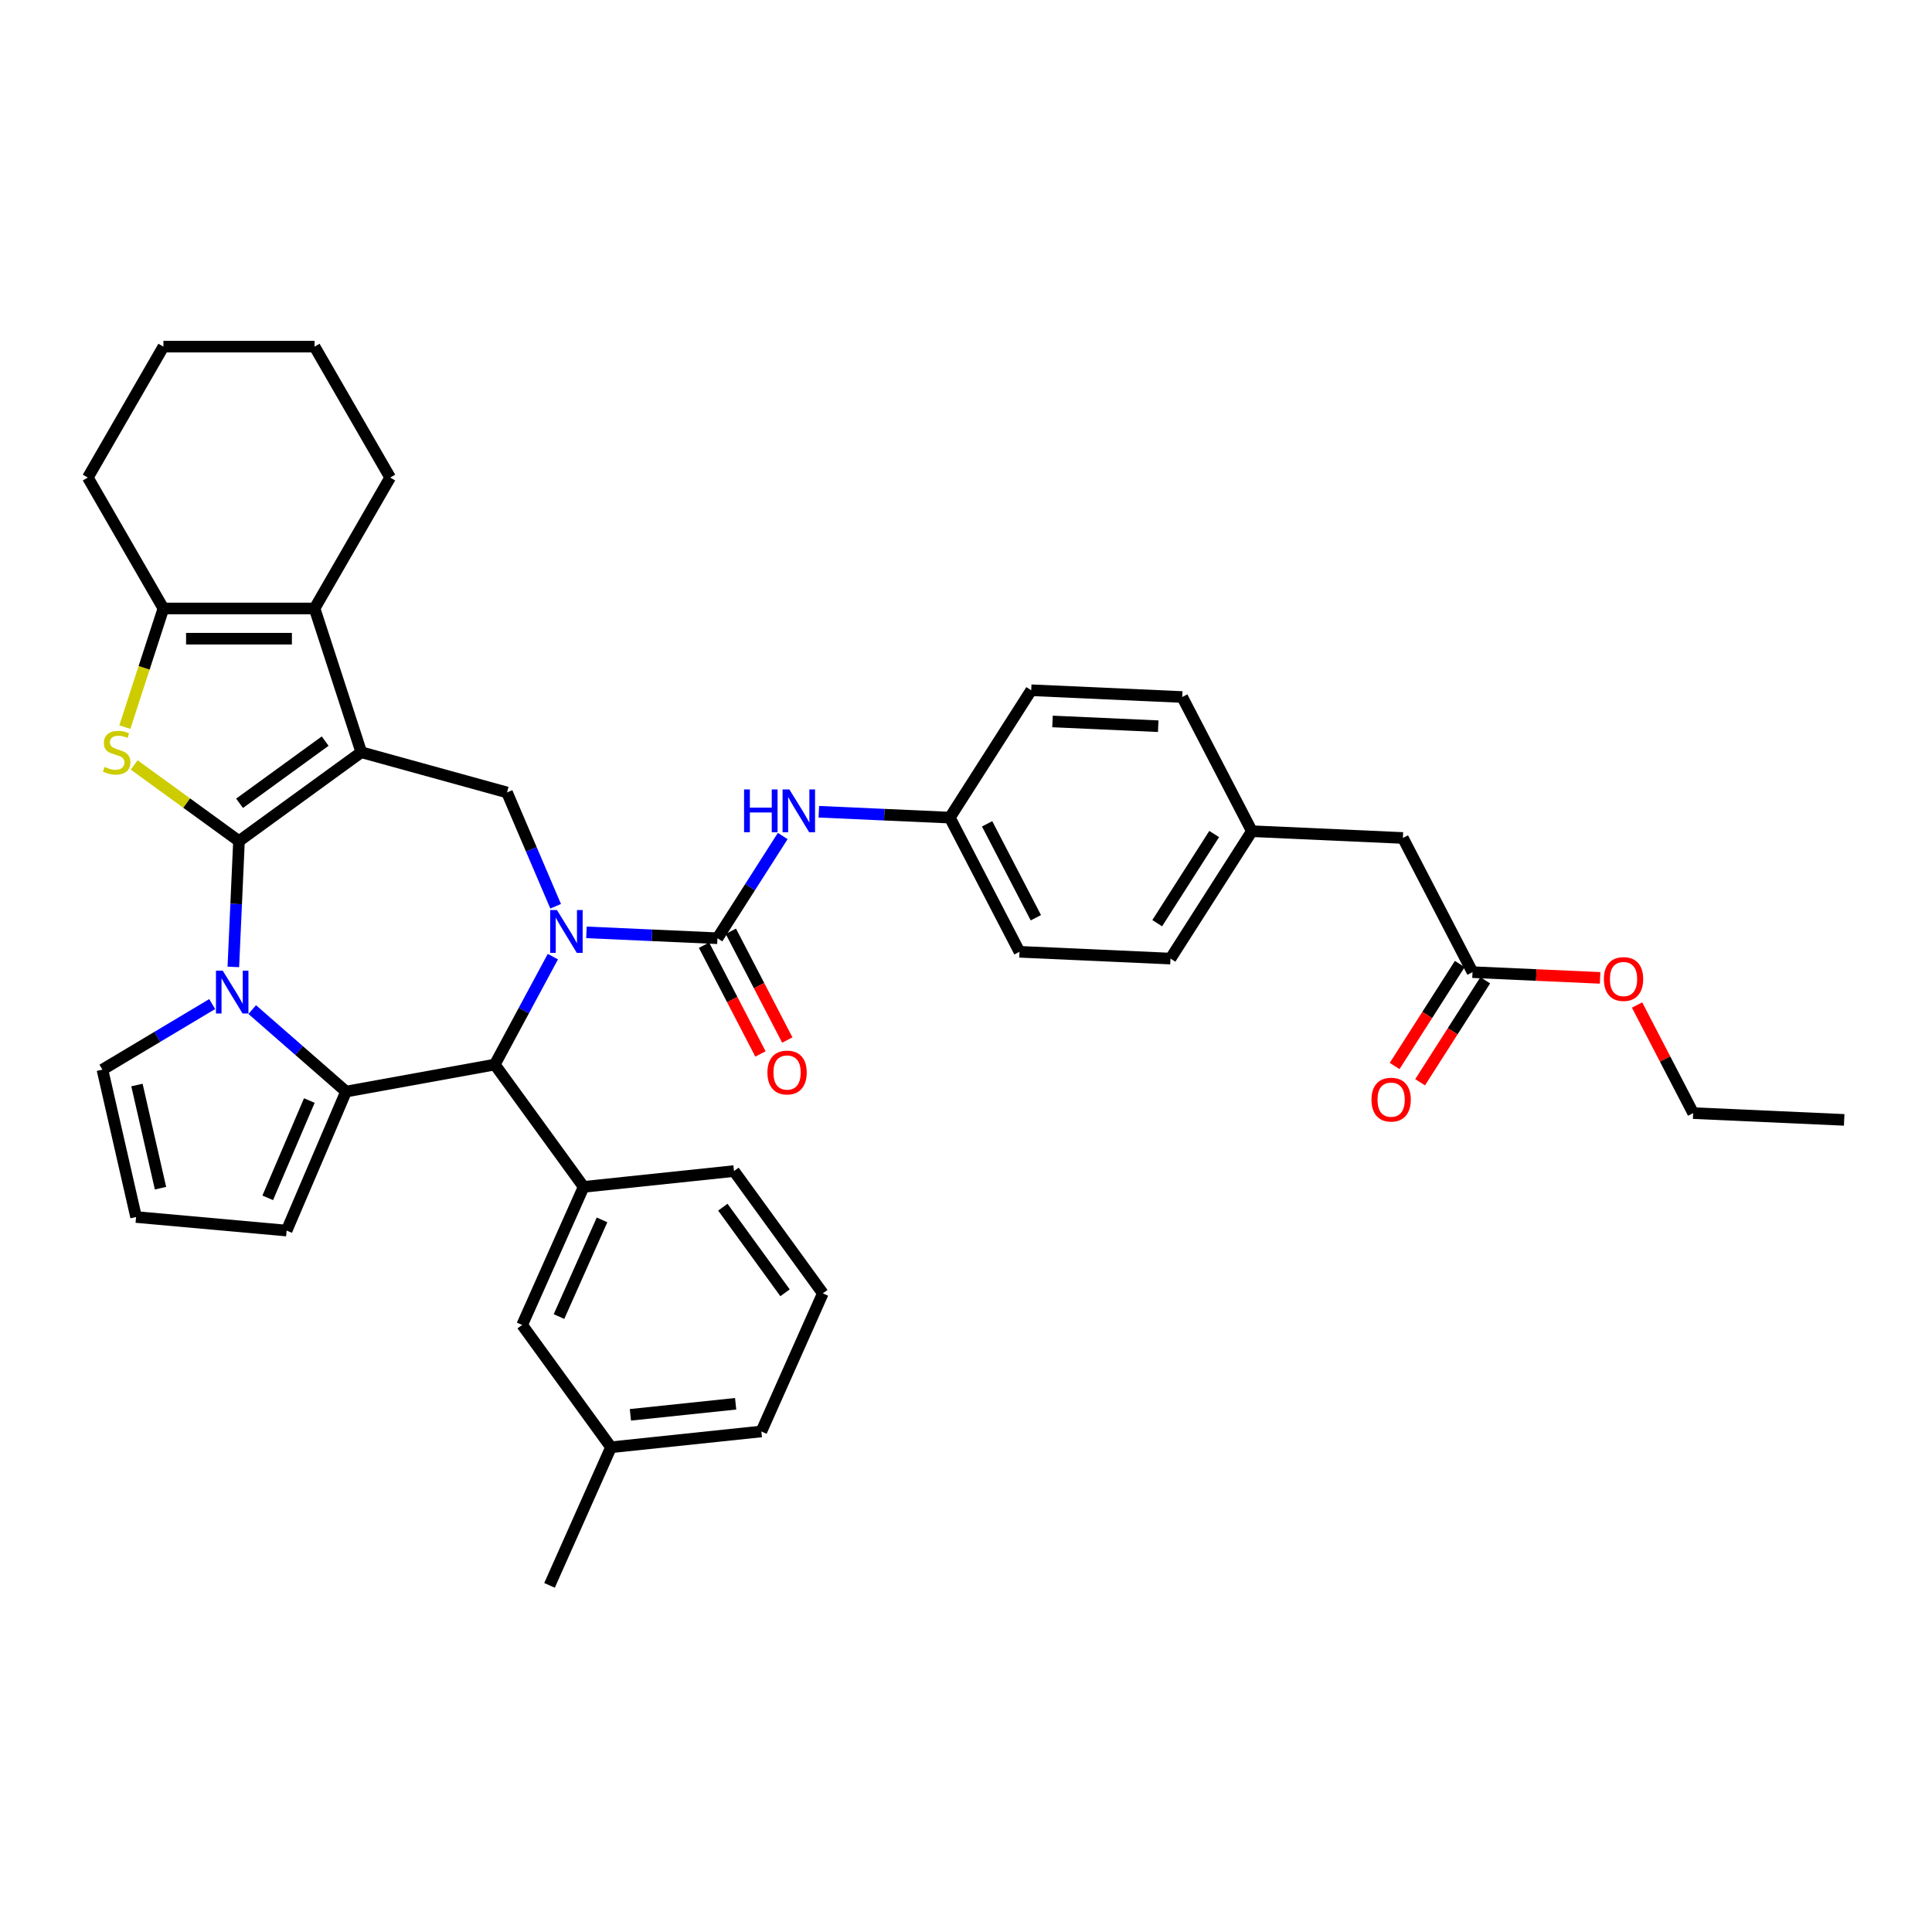 <?xml version='1.0' encoding='iso-8859-1'?>
<svg version='1.1' baseProfile='full'
              xmlns='http://www.w3.org/2000/svg'
                      xmlns:rdkit='http://www.rdkit.org/xml'
                      xmlns:xlink='http://www.w3.org/1999/xlink'
                  xml:space='preserve'
width='1000px' height='1000px' viewBox='0 0 1000 1000'>
<!-- END OF HEADER -->
<rect style='opacity:1.0;fill:#FFFFFF;stroke:none' width='1000' height='1000' x='0' y='0'> </rect>
<path class='bond-0' d='M 123.699,435.346 L 187,389.355' style='fill:none;fill-rule:evenodd;stroke:#000000;stroke-width:6px;stroke-linecap:butt;stroke-linejoin:miter;stroke-opacity:1' />
<path class='bond-0' d='M 123.996,415.787 L 168.307,383.594' style='fill:none;fill-rule:evenodd;stroke:#000000;stroke-width:6px;stroke-linecap:butt;stroke-linejoin:miter;stroke-opacity:1' />
<path class='bond-2' d='M 123.699,435.346 L 122.237,467.911' style='fill:none;fill-rule:evenodd;stroke:#000000;stroke-width:6px;stroke-linecap:butt;stroke-linejoin:miter;stroke-opacity:1' />
<path class='bond-2' d='M 122.237,467.911 L 120.774,500.476' style='fill:none;fill-rule:evenodd;stroke:#0000FF;stroke-width:6px;stroke-linecap:butt;stroke-linejoin:miter;stroke-opacity:1' />
<path class='bond-4' d='M 123.699,435.346 L 96.579,415.642' style='fill:none;fill-rule:evenodd;stroke:#000000;stroke-width:6px;stroke-linecap:butt;stroke-linejoin:miter;stroke-opacity:1' />
<path class='bond-4' d='M 96.579,415.642 L 69.459,395.938' style='fill:none;fill-rule:evenodd;stroke:#CCCC00;stroke-width:6px;stroke-linecap:butt;stroke-linejoin:miter;stroke-opacity:1' />
<path class='bond-7' d='M 187,389.355 L 162.821,314.94' style='fill:none;fill-rule:evenodd;stroke:#000000;stroke-width:6px;stroke-linecap:butt;stroke-linejoin:miter;stroke-opacity:1' />
<path class='bond-8' d='M 187,389.355 L 262.425,410.171' style='fill:none;fill-rule:evenodd;stroke:#000000;stroke-width:6px;stroke-linecap:butt;stroke-linejoin:miter;stroke-opacity:1' />
<path class='bond-1' d='M 287.605,469.084 L 275.015,439.627' style='fill:none;fill-rule:evenodd;stroke:#0000FF;stroke-width:6px;stroke-linecap:butt;stroke-linejoin:miter;stroke-opacity:1' />
<path class='bond-1' d='M 275.015,439.627 L 262.425,410.171' style='fill:none;fill-rule:evenodd;stroke:#000000;stroke-width:6px;stroke-linecap:butt;stroke-linejoin:miter;stroke-opacity:1' />
<path class='bond-5' d='M 303.537,482.584 L 337.44,484.107' style='fill:none;fill-rule:evenodd;stroke:#0000FF;stroke-width:6px;stroke-linecap:butt;stroke-linejoin:miter;stroke-opacity:1' />
<path class='bond-5' d='M 337.44,484.107 L 371.343,485.63' style='fill:none;fill-rule:evenodd;stroke:#000000;stroke-width:6px;stroke-linecap:butt;stroke-linejoin:miter;stroke-opacity:1' />
<path class='bond-40' d='M 286.162,495.155 L 271.131,523.088' style='fill:none;fill-rule:evenodd;stroke:#0000FF;stroke-width:6px;stroke-linecap:butt;stroke-linejoin:miter;stroke-opacity:1' />
<path class='bond-40' d='M 271.131,523.088 L 256.099,551.021' style='fill:none;fill-rule:evenodd;stroke:#000000;stroke-width:6px;stroke-linecap:butt;stroke-linejoin:miter;stroke-opacity:1' />
<path class='bond-3' d='M 130.548,522.563 L 154.83,543.777' style='fill:none;fill-rule:evenodd;stroke:#0000FF;stroke-width:6px;stroke-linecap:butt;stroke-linejoin:miter;stroke-opacity:1' />
<path class='bond-3' d='M 154.83,543.777 L 179.112,564.992' style='fill:none;fill-rule:evenodd;stroke:#000000;stroke-width:6px;stroke-linecap:butt;stroke-linejoin:miter;stroke-opacity:1' />
<path class='bond-12' d='M 109.829,519.702 L 81.424,536.673' style='fill:none;fill-rule:evenodd;stroke:#0000FF;stroke-width:6px;stroke-linecap:butt;stroke-linejoin:miter;stroke-opacity:1' />
<path class='bond-12' d='M 81.424,536.673 L 53.02,553.644' style='fill:none;fill-rule:evenodd;stroke:#000000;stroke-width:6px;stroke-linecap:butt;stroke-linejoin:miter;stroke-opacity:1' />
<path class='bond-6' d='M 179.112,564.992 L 256.099,551.021' style='fill:none;fill-rule:evenodd;stroke:#000000;stroke-width:6px;stroke-linecap:butt;stroke-linejoin:miter;stroke-opacity:1' />
<path class='bond-13' d='M 179.112,564.992 L 148.36,636.94' style='fill:none;fill-rule:evenodd;stroke:#000000;stroke-width:6px;stroke-linecap:butt;stroke-linejoin:miter;stroke-opacity:1' />
<path class='bond-13' d='M 160.11,569.634 L 138.583,619.997' style='fill:none;fill-rule:evenodd;stroke:#000000;stroke-width:6px;stroke-linecap:butt;stroke-linejoin:miter;stroke-opacity:1' />
<path class='bond-9' d='M 64.623,376.351 L 74.6,345.646' style='fill:none;fill-rule:evenodd;stroke:#CCCC00;stroke-width:6px;stroke-linecap:butt;stroke-linejoin:miter;stroke-opacity:1' />
<path class='bond-9' d='M 74.6,345.646 L 84.577,314.94' style='fill:none;fill-rule:evenodd;stroke:#000000;stroke-width:6px;stroke-linecap:butt;stroke-linejoin:miter;stroke-opacity:1' />
<path class='bond-11' d='M 371.343,485.63 L 388.241,459.178' style='fill:none;fill-rule:evenodd;stroke:#000000;stroke-width:6px;stroke-linecap:butt;stroke-linejoin:miter;stroke-opacity:1' />
<path class='bond-11' d='M 388.241,459.178 L 405.138,432.727' style='fill:none;fill-rule:evenodd;stroke:#0000FF;stroke-width:6px;stroke-linecap:butt;stroke-linejoin:miter;stroke-opacity:1' />
<path class='bond-14' d='M 364.398,489.234 L 379.004,517.378' style='fill:none;fill-rule:evenodd;stroke:#000000;stroke-width:6px;stroke-linecap:butt;stroke-linejoin:miter;stroke-opacity:1' />
<path class='bond-14' d='M 379.004,517.378 L 393.61,545.522' style='fill:none;fill-rule:evenodd;stroke:#FF0000;stroke-width:6px;stroke-linecap:butt;stroke-linejoin:miter;stroke-opacity:1' />
<path class='bond-14' d='M 378.288,482.025 L 392.894,510.169' style='fill:none;fill-rule:evenodd;stroke:#000000;stroke-width:6px;stroke-linecap:butt;stroke-linejoin:miter;stroke-opacity:1' />
<path class='bond-14' d='M 392.894,510.169 L 407.5,538.313' style='fill:none;fill-rule:evenodd;stroke:#FF0000;stroke-width:6px;stroke-linecap:butt;stroke-linejoin:miter;stroke-opacity:1' />
<path class='bond-10' d='M 256.099,551.021 L 302.09,614.322' style='fill:none;fill-rule:evenodd;stroke:#000000;stroke-width:6px;stroke-linecap:butt;stroke-linejoin:miter;stroke-opacity:1' />
<path class='bond-22' d='M 162.821,314.94 L 201.944,247.179' style='fill:none;fill-rule:evenodd;stroke:#000000;stroke-width:6px;stroke-linecap:butt;stroke-linejoin:miter;stroke-opacity:1' />
<path class='bond-38' d='M 162.821,314.94 L 84.577,314.94' style='fill:none;fill-rule:evenodd;stroke:#000000;stroke-width:6px;stroke-linecap:butt;stroke-linejoin:miter;stroke-opacity:1' />
<path class='bond-38' d='M 151.085,330.589 L 96.314,330.589' style='fill:none;fill-rule:evenodd;stroke:#000000;stroke-width:6px;stroke-linecap:butt;stroke-linejoin:miter;stroke-opacity:1' />
<path class='bond-25' d='M 84.577,314.94 L 45.455,247.179' style='fill:none;fill-rule:evenodd;stroke:#000000;stroke-width:6px;stroke-linecap:butt;stroke-linejoin:miter;stroke-opacity:1' />
<path class='bond-17' d='M 302.09,614.322 L 270.265,685.802' style='fill:none;fill-rule:evenodd;stroke:#000000;stroke-width:6px;stroke-linecap:butt;stroke-linejoin:miter;stroke-opacity:1' />
<path class='bond-17' d='M 311.613,631.409 L 289.335,681.445' style='fill:none;fill-rule:evenodd;stroke:#000000;stroke-width:6px;stroke-linecap:butt;stroke-linejoin:miter;stroke-opacity:1' />
<path class='bond-26' d='M 302.09,614.322 L 379.906,606.143' style='fill:none;fill-rule:evenodd;stroke:#000000;stroke-width:6px;stroke-linecap:butt;stroke-linejoin:miter;stroke-opacity:1' />
<path class='bond-19' d='M 423.825,420.157 L 457.728,421.679' style='fill:none;fill-rule:evenodd;stroke:#0000FF;stroke-width:6px;stroke-linecap:butt;stroke-linejoin:miter;stroke-opacity:1' />
<path class='bond-19' d='M 457.728,421.679 L 491.631,423.202' style='fill:none;fill-rule:evenodd;stroke:#000000;stroke-width:6px;stroke-linecap:butt;stroke-linejoin:miter;stroke-opacity:1' />
<path class='bond-15' d='M 53.02,553.644 L 70.431,629.926' style='fill:none;fill-rule:evenodd;stroke:#000000;stroke-width:6px;stroke-linecap:butt;stroke-linejoin:miter;stroke-opacity:1' />
<path class='bond-15' d='M 70.888,561.604 L 83.076,615.002' style='fill:none;fill-rule:evenodd;stroke:#000000;stroke-width:6px;stroke-linecap:butt;stroke-linejoin:miter;stroke-opacity:1' />
<path class='bond-39' d='M 148.36,636.94 L 70.431,629.926' style='fill:none;fill-rule:evenodd;stroke:#000000;stroke-width:6px;stroke-linecap:butt;stroke-linejoin:miter;stroke-opacity:1' />
<path class='bond-16' d='M 762.171,503.182 L 726.129,433.733' style='fill:none;fill-rule:evenodd;stroke:#000000;stroke-width:6px;stroke-linecap:butt;stroke-linejoin:miter;stroke-opacity:1' />
<path class='bond-18' d='M 755.577,498.969 L 738.72,525.358' style='fill:none;fill-rule:evenodd;stroke:#000000;stroke-width:6px;stroke-linecap:butt;stroke-linejoin:miter;stroke-opacity:1' />
<path class='bond-18' d='M 738.72,525.358 L 721.862,551.747' style='fill:none;fill-rule:evenodd;stroke:#FF0000;stroke-width:6px;stroke-linecap:butt;stroke-linejoin:miter;stroke-opacity:1' />
<path class='bond-18' d='M 768.765,507.394 L 751.907,533.783' style='fill:none;fill-rule:evenodd;stroke:#000000;stroke-width:6px;stroke-linecap:butt;stroke-linejoin:miter;stroke-opacity:1' />
<path class='bond-18' d='M 751.907,533.783 L 735.05,560.172' style='fill:none;fill-rule:evenodd;stroke:#FF0000;stroke-width:6px;stroke-linecap:butt;stroke-linejoin:miter;stroke-opacity:1' />
<path class='bond-24' d='M 762.171,503.182 L 795.19,504.665' style='fill:none;fill-rule:evenodd;stroke:#000000;stroke-width:6px;stroke-linecap:butt;stroke-linejoin:miter;stroke-opacity:1' />
<path class='bond-24' d='M 795.19,504.665 L 828.209,506.148' style='fill:none;fill-rule:evenodd;stroke:#FF0000;stroke-width:6px;stroke-linecap:butt;stroke-linejoin:miter;stroke-opacity:1' />
<path class='bond-23' d='M 270.265,685.802 L 316.256,749.103' style='fill:none;fill-rule:evenodd;stroke:#000000;stroke-width:6px;stroke-linecap:butt;stroke-linejoin:miter;stroke-opacity:1' />
<path class='bond-27' d='M 491.631,423.202 L 533.754,357.264' style='fill:none;fill-rule:evenodd;stroke:#000000;stroke-width:6px;stroke-linecap:butt;stroke-linejoin:miter;stroke-opacity:1' />
<path class='bond-28' d='M 491.631,423.202 L 527.674,492.651' style='fill:none;fill-rule:evenodd;stroke:#000000;stroke-width:6px;stroke-linecap:butt;stroke-linejoin:miter;stroke-opacity:1' />
<path class='bond-28' d='M 510.928,426.411 L 536.157,475.025' style='fill:none;fill-rule:evenodd;stroke:#000000;stroke-width:6px;stroke-linecap:butt;stroke-linejoin:miter;stroke-opacity:1' />
<path class='bond-20' d='M 726.129,433.733 L 647.963,430.223' style='fill:none;fill-rule:evenodd;stroke:#000000;stroke-width:6px;stroke-linecap:butt;stroke-linejoin:miter;stroke-opacity:1' />
<path class='bond-21' d='M 647.963,430.223 L 605.84,496.161' style='fill:none;fill-rule:evenodd;stroke:#000000;stroke-width:6px;stroke-linecap:butt;stroke-linejoin:miter;stroke-opacity:1' />
<path class='bond-21' d='M 628.457,431.689 L 598.971,477.846' style='fill:none;fill-rule:evenodd;stroke:#000000;stroke-width:6px;stroke-linecap:butt;stroke-linejoin:miter;stroke-opacity:1' />
<path class='bond-43' d='M 647.963,430.223 L 611.92,360.774' style='fill:none;fill-rule:evenodd;stroke:#000000;stroke-width:6px;stroke-linecap:butt;stroke-linejoin:miter;stroke-opacity:1' />
<path class='bond-35' d='M 201.944,247.179 L 162.821,179.417' style='fill:none;fill-rule:evenodd;stroke:#000000;stroke-width:6px;stroke-linecap:butt;stroke-linejoin:miter;stroke-opacity:1' />
<path class='bond-34' d='M 316.256,749.103 L 284.432,820.583' style='fill:none;fill-rule:evenodd;stroke:#000000;stroke-width:6px;stroke-linecap:butt;stroke-linejoin:miter;stroke-opacity:1' />
<path class='bond-42' d='M 316.256,749.103 L 394.072,740.924' style='fill:none;fill-rule:evenodd;stroke:#000000;stroke-width:6px;stroke-linecap:butt;stroke-linejoin:miter;stroke-opacity:1' />
<path class='bond-42' d='M 326.293,732.313 L 380.764,726.588' style='fill:none;fill-rule:evenodd;stroke:#000000;stroke-width:6px;stroke-linecap:butt;stroke-linejoin:miter;stroke-opacity:1' />
<path class='bond-33' d='M 847.346,520.197 L 861.863,548.169' style='fill:none;fill-rule:evenodd;stroke:#FF0000;stroke-width:6px;stroke-linecap:butt;stroke-linejoin:miter;stroke-opacity:1' />
<path class='bond-33' d='M 861.863,548.169 L 876.38,576.141' style='fill:none;fill-rule:evenodd;stroke:#000000;stroke-width:6px;stroke-linecap:butt;stroke-linejoin:miter;stroke-opacity:1' />
<path class='bond-36' d='M 45.455,247.179 L 84.577,179.417' style='fill:none;fill-rule:evenodd;stroke:#000000;stroke-width:6px;stroke-linecap:butt;stroke-linejoin:miter;stroke-opacity:1' />
<path class='bond-31' d='M 379.906,606.143 L 425.897,669.444' style='fill:none;fill-rule:evenodd;stroke:#000000;stroke-width:6px;stroke-linecap:butt;stroke-linejoin:miter;stroke-opacity:1' />
<path class='bond-31' d='M 374.145,624.837 L 406.338,669.147' style='fill:none;fill-rule:evenodd;stroke:#000000;stroke-width:6px;stroke-linecap:butt;stroke-linejoin:miter;stroke-opacity:1' />
<path class='bond-29' d='M 533.754,357.264 L 611.92,360.774' style='fill:none;fill-rule:evenodd;stroke:#000000;stroke-width:6px;stroke-linecap:butt;stroke-linejoin:miter;stroke-opacity:1' />
<path class='bond-29' d='M 544.777,373.423 L 599.493,375.881' style='fill:none;fill-rule:evenodd;stroke:#000000;stroke-width:6px;stroke-linecap:butt;stroke-linejoin:miter;stroke-opacity:1' />
<path class='bond-30' d='M 527.674,492.651 L 605.84,496.161' style='fill:none;fill-rule:evenodd;stroke:#000000;stroke-width:6px;stroke-linecap:butt;stroke-linejoin:miter;stroke-opacity:1' />
<path class='bond-32' d='M 425.897,669.444 L 394.072,740.924' style='fill:none;fill-rule:evenodd;stroke:#000000;stroke-width:6px;stroke-linecap:butt;stroke-linejoin:miter;stroke-opacity:1' />
<path class='bond-37' d='M 876.38,576.141 L 954.545,579.651' style='fill:none;fill-rule:evenodd;stroke:#000000;stroke-width:6px;stroke-linecap:butt;stroke-linejoin:miter;stroke-opacity:1' />
<path class='bond-41' d='M 162.821,179.417 L 84.577,179.417' style='fill:none;fill-rule:evenodd;stroke:#000000;stroke-width:6px;stroke-linecap:butt;stroke-linejoin:miter;stroke-opacity:1' />
<path  class='atom-2' d='M 288.279 471.04
L 295.54 482.776
Q 296.26 483.935, 297.418 486.031
Q 298.576 488.128, 298.638 488.254
L 298.638 471.04
L 301.58 471.04
L 301.58 493.199
L 298.545 493.199
L 290.751 480.367
Q 289.844 478.864, 288.874 477.143
Q 287.935 475.422, 287.653 474.889
L 287.653 493.199
L 284.774 493.199
L 284.774 471.04
L 288.279 471.04
' fill='#0000FF'/>
<path  class='atom-3' d='M 115.291 502.433
L 122.552 514.169
Q 123.271 515.327, 124.429 517.424
Q 125.587 519.521, 125.65 519.646
L 125.65 502.433
L 128.592 502.433
L 128.592 524.591
L 125.556 524.591
L 117.763 511.759
Q 116.855 510.257, 115.885 508.536
Q 114.946 506.814, 114.665 506.282
L 114.665 524.591
L 111.785 524.591
L 111.785 502.433
L 115.291 502.433
' fill='#0000FF'/>
<path  class='atom-5' d='M 54.138 396.961
Q 54.389 397.055, 55.422 397.493
Q 56.454 397.931, 57.581 398.213
Q 58.739 398.463, 59.866 398.463
Q 61.963 398.463, 63.183 397.461
Q 64.404 396.429, 64.404 394.645
Q 64.404 393.424, 63.778 392.673
Q 63.183 391.922, 62.245 391.515
Q 61.306 391.108, 59.741 390.639
Q 57.769 390.044, 56.58 389.481
Q 55.422 388.917, 54.577 387.728
Q 53.763 386.539, 53.763 384.535
Q 53.763 381.75, 55.641 380.029
Q 57.55 378.307, 61.306 378.307
Q 63.872 378.307, 66.783 379.528
L 66.063 381.938
Q 63.403 380.842, 61.399 380.842
Q 59.24 380.842, 58.051 381.75
Q 56.861 382.626, 56.893 384.16
Q 56.893 385.349, 57.487 386.069
Q 58.113 386.789, 58.989 387.196
Q 59.897 387.603, 61.399 388.072
Q 63.403 388.698, 64.592 389.324
Q 65.781 389.95, 66.626 391.233
Q 67.502 392.485, 67.502 394.645
Q 67.502 397.712, 65.437 399.371
Q 63.403 400.998, 59.991 400.998
Q 58.019 400.998, 56.517 400.56
Q 55.046 400.153, 53.293 399.433
L 54.138 396.961
' fill='#CCCC00'/>
<path  class='atom-12' d='M 385.126 408.612
L 388.13 408.612
L 388.13 418.033
L 399.46 418.033
L 399.46 408.612
L 402.465 408.612
L 402.465 430.771
L 399.46 430.771
L 399.46 420.536
L 388.13 420.536
L 388.13 430.771
L 385.126 430.771
L 385.126 408.612
' fill='#0000FF'/>
<path  class='atom-12' d='M 408.568 408.612
L 415.829 420.349
Q 416.549 421.507, 417.707 423.604
Q 418.865 425.701, 418.927 425.826
L 418.927 408.612
L 421.869 408.612
L 421.869 430.771
L 418.833 430.771
L 411.04 417.939
Q 410.132 416.436, 409.162 414.715
Q 408.223 412.994, 407.942 412.462
L 407.942 430.771
L 405.062 430.771
L 405.062 408.612
L 408.568 408.612
' fill='#0000FF'/>
<path  class='atom-15' d='M 397.214 555.141
Q 397.214 549.82, 399.843 546.847
Q 402.472 543.874, 407.385 543.874
Q 412.299 543.874, 414.928 546.847
Q 417.557 549.82, 417.557 555.141
Q 417.557 560.524, 414.897 563.591
Q 412.237 566.627, 407.385 566.627
Q 402.503 566.627, 399.843 563.591
Q 397.214 560.555, 397.214 555.141
M 407.385 564.123
Q 410.766 564.123, 412.581 561.87
Q 414.427 559.585, 414.427 555.141
Q 414.427 550.791, 412.581 548.6
Q 410.766 546.378, 407.385 546.378
Q 404.005 546.378, 402.159 548.568
Q 400.343 550.759, 400.343 555.141
Q 400.343 559.617, 402.159 561.87
Q 404.005 564.123, 407.385 564.123
' fill='#FF0000'/>
<path  class='atom-19' d='M 709.877 569.183
Q 709.877 563.862, 712.506 560.889
Q 715.135 557.915, 720.048 557.915
Q 724.962 557.915, 727.591 560.889
Q 730.22 563.862, 730.22 569.183
Q 730.22 574.566, 727.56 577.633
Q 724.899 580.669, 720.048 580.669
Q 715.166 580.669, 712.506 577.633
Q 709.877 574.597, 709.877 569.183
M 720.048 578.165
Q 723.428 578.165, 725.244 575.912
Q 727.09 573.627, 727.09 569.183
Q 727.09 564.832, 725.244 562.641
Q 723.428 560.419, 720.048 560.419
Q 716.668 560.419, 714.822 562.61
Q 713.006 564.801, 713.006 569.183
Q 713.006 573.658, 714.822 575.912
Q 716.668 578.165, 720.048 578.165
' fill='#FF0000'/>
<path  class='atom-25' d='M 830.165 506.755
Q 830.165 501.434, 832.794 498.461
Q 835.423 495.488, 840.337 495.488
Q 845.251 495.488, 847.88 498.461
Q 850.509 501.434, 850.509 506.755
Q 850.509 512.138, 847.848 515.205
Q 845.188 518.241, 840.337 518.241
Q 835.455 518.241, 832.794 515.205
Q 830.165 512.169, 830.165 506.755
M 840.337 515.737
Q 843.717 515.737, 845.532 513.484
Q 847.379 511.199, 847.379 506.755
Q 847.379 502.404, 845.532 500.214
Q 843.717 497.991, 840.337 497.991
Q 836.957 497.991, 835.11 500.182
Q 833.295 502.373, 833.295 506.755
Q 833.295 511.23, 835.11 513.484
Q 836.957 515.737, 840.337 515.737
' fill='#FF0000'/>
</svg>

